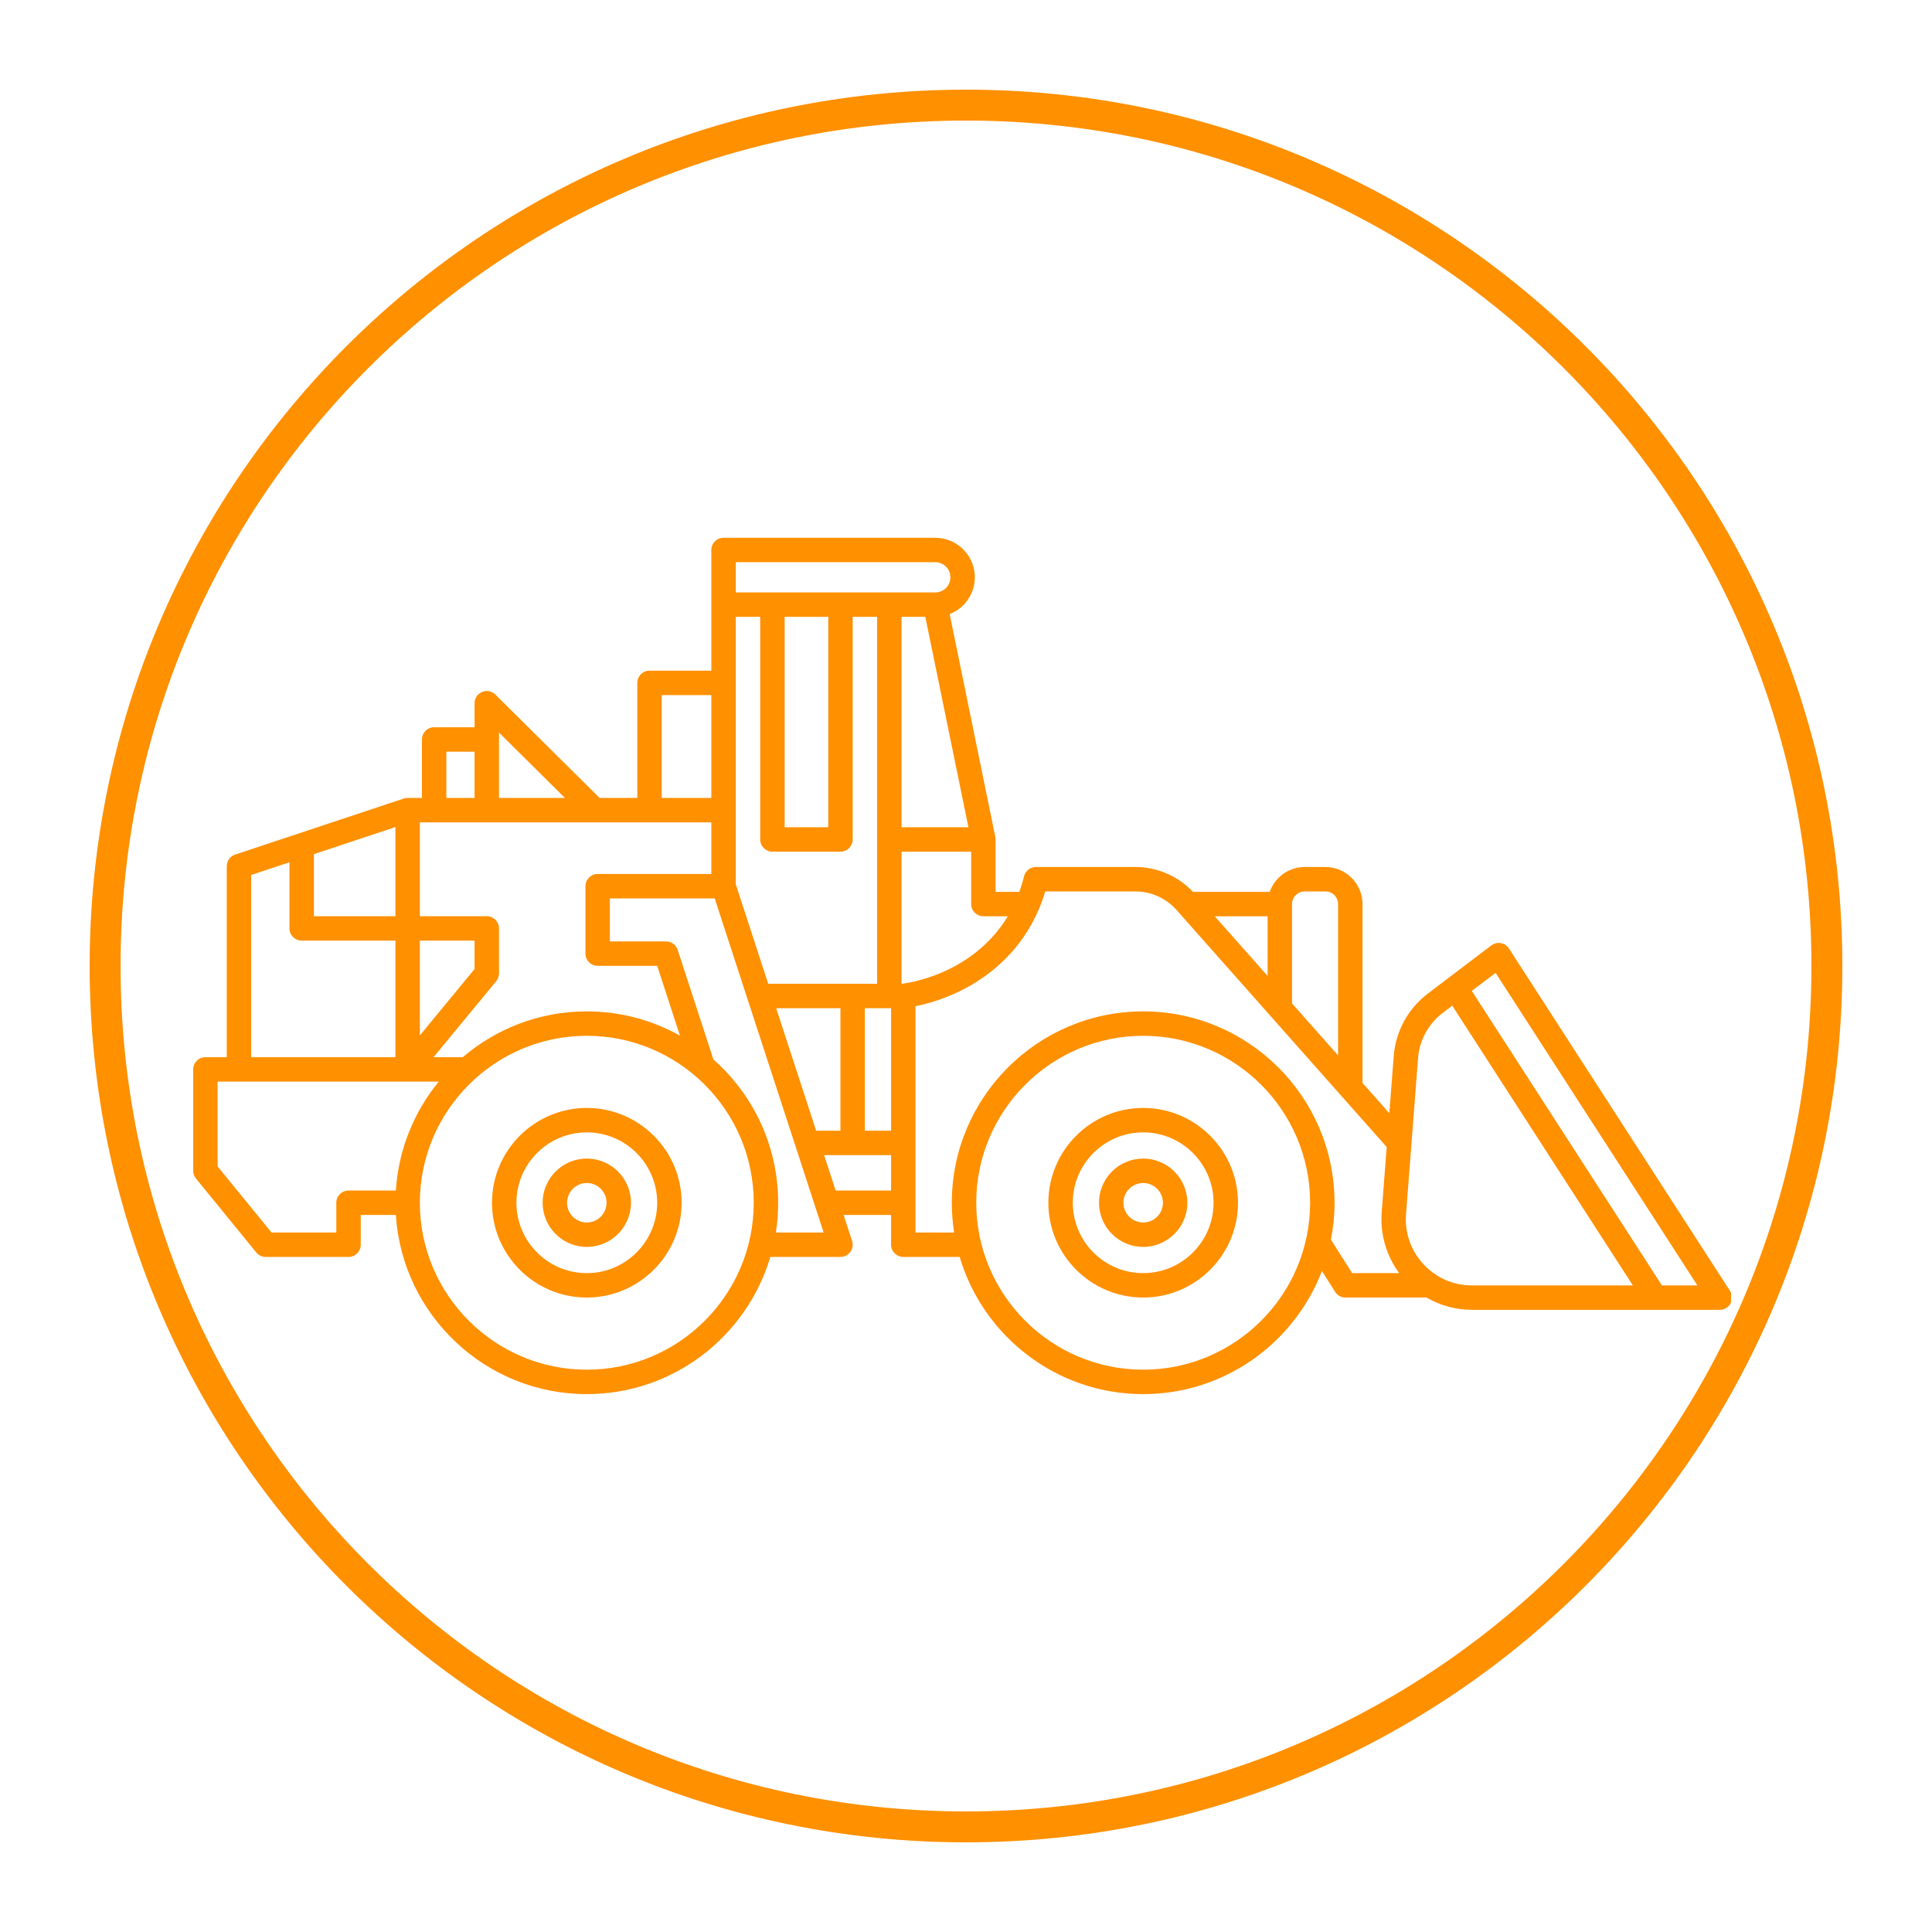 <svg xmlns="http://www.w3.org/2000/svg" xmlns:xlink="http://www.w3.org/1999/xlink" width="500" viewBox="0 0 375 375" height="500" preserveAspectRatio="xMidYMid meet"><defs><clipPath id="149d8f035f"><path d="M 17.402 17.402 L 357.598 17.402 L 357.598 357.598 L 17.402 357.598 Z M 17.402 17.402 " clip-rule="nonzero"></path></clipPath><clipPath id="9088ceda4f"><path d="M 187.5 17.402 C 93.555 17.402 17.402 93.555 17.402 187.5 C 17.402 281.441 93.555 357.598 187.5 357.598 C 281.441 357.598 357.598 281.441 357.598 187.5 C 357.598 93.555 281.441 17.402 187.5 17.402 Z M 187.5 17.402 " clip-rule="nonzero"></path></clipPath><clipPath id="991496dcdb"><path d="M 37.5 104.207 L 336 104.207 L 336 270.707 L 37.5 270.707 Z M 37.5 104.207 " clip-rule="nonzero"></path></clipPath></defs><g clip-path="url(#149d8f035f)"><g clip-path="url(#9088ceda4f)"><path stroke-linecap="butt" transform="matrix(0.75, 0, 0, 0.75, 17.401, 17.401)" fill="none" stroke-linejoin="miter" d="M 226.799 0.002 C 101.538 0.002 0.002 101.538 0.002 226.799 C 0.002 352.054 101.538 453.596 226.799 453.596 C 352.054 453.596 453.595 352.054 453.595 226.799 C 453.595 101.538 352.054 0.002 226.799 0.002 Z M 226.799 0.002 " stroke="#ff9000" stroke-width="16" stroke-opacity="1" stroke-miterlimit="4"></path></g></g><g clip-path="url(#991496dcdb)"><path fill="#ff9000" d="M 221.891 224.879 C 217.164 224.879 213.316 228.727 213.316 233.453 C 213.316 238.18 217.164 242.023 221.891 242.023 C 226.617 242.023 230.465 238.18 230.465 233.453 C 230.465 228.727 226.617 224.879 221.891 224.879 Z M 221.891 237.285 C 219.777 237.285 218.059 235.566 218.059 233.453 C 218.059 231.34 219.777 229.621 221.891 229.621 C 224.004 229.621 225.723 231.34 225.723 233.453 C 225.723 235.566 224.004 237.285 221.891 237.285 Z M 221.891 215.051 C 211.742 215.051 203.488 223.305 203.488 233.453 C 203.488 243.598 211.746 251.852 221.891 251.852 C 232.039 251.852 240.293 243.598 240.293 233.453 C 240.293 223.305 232.039 215.051 221.891 215.051 Z M 221.891 247.113 C 214.359 247.113 208.23 240.984 208.23 233.453 C 208.23 225.918 214.359 219.793 221.891 219.793 C 229.422 219.793 235.551 225.918 235.551 233.453 C 235.551 240.984 229.422 247.113 221.891 247.113 Z M 113.898 224.879 C 109.172 224.879 105.324 228.727 105.324 233.453 C 105.324 238.18 109.172 242.023 113.898 242.023 C 118.625 242.023 122.473 238.18 122.473 233.453 C 122.473 228.727 118.625 224.879 113.898 224.879 Z M 113.898 237.285 C 111.785 237.285 110.066 235.566 110.066 233.453 C 110.066 231.34 111.785 229.621 113.898 229.621 C 116.012 229.621 117.73 231.34 117.73 233.453 C 117.73 235.566 116.012 237.285 113.898 237.285 Z M 113.898 215.051 C 103.75 215.051 95.496 223.305 95.496 233.453 C 95.496 243.598 103.75 251.852 113.898 251.852 C 124.043 251.852 132.301 243.598 132.301 233.453 C 132.301 223.305 124.043 215.051 113.898 215.051 Z M 113.898 247.113 C 106.367 247.113 100.238 240.984 100.238 233.453 C 100.238 225.918 106.367 219.793 113.898 219.793 C 121.43 219.793 127.559 225.918 127.559 233.453 C 127.559 240.984 121.43 247.113 113.898 247.113 Z M 49.746 243.102 C 50.195 243.652 50.871 243.973 51.582 243.973 L 67.648 243.973 C 68.957 243.973 70.02 242.91 70.02 241.602 L 70.02 235.824 L 76.836 235.824 C 78.066 255.203 94.215 270.598 113.898 270.598 C 130.723 270.598 144.965 259.344 149.516 243.973 L 163.137 243.973 C 163.898 243.973 164.609 243.609 165.055 242.992 C 165.5 242.379 165.625 241.59 165.391 240.867 L 163.746 235.824 L 172.961 235.824 L 172.961 241.602 C 172.961 242.91 174.023 243.973 175.332 243.973 L 186.273 243.973 C 190.824 259.344 205.062 270.598 221.891 270.598 C 237.703 270.598 251.234 260.66 256.582 246.703 L 259.148 250.754 C 259.582 251.438 260.34 251.852 261.152 251.852 L 276.887 251.852 C 279.547 253.398 282.598 254.242 285.719 254.242 L 333.816 254.242 C 334.684 254.242 335.48 253.766 335.898 253.004 C 336.312 252.242 336.277 251.312 335.809 250.586 L 292.891 184.109 C 292.531 183.555 291.957 183.176 291.309 183.062 C 290.656 182.945 289.992 183.109 289.465 183.508 L 277.145 192.852 C 273.305 195.762 270.891 200.188 270.52 204.992 L 269.668 216.066 L 264.461 210.195 L 264.461 175.48 C 264.461 171.512 261.234 168.285 257.266 168.285 L 253.238 168.285 C 250.102 168.285 247.438 170.305 246.453 173.109 L 231.562 173.109 C 228.656 170.039 224.609 168.285 220.367 168.285 L 201.066 168.285 C 199.969 168.285 199.016 169.035 198.762 170.102 C 198.508 171.148 198.203 172.148 197.855 173.109 L 193.246 173.109 L 193.246 162.938 C 193.246 162.777 193.23 162.617 193.195 162.461 L 184.332 119.195 C 187.188 118.078 189.215 115.301 189.215 112.055 C 189.215 107.824 185.77 104.383 181.539 104.383 L 140.441 104.383 C 139.133 104.383 138.07 105.441 138.07 106.754 L 138.07 130.176 L 126.07 130.176 C 124.762 130.176 123.703 131.238 123.703 132.547 L 123.703 154.875 L 116.383 154.875 L 96.152 134.816 C 95.473 134.141 94.457 133.941 93.57 134.309 C 92.688 134.68 92.113 135.543 92.113 136.5 L 92.113 141.156 L 84.27 141.156 C 82.961 141.156 81.898 142.219 81.898 143.527 L 81.898 154.875 L 79.125 154.875 C 78.871 154.875 78.617 154.918 78.375 154.996 L 45.637 165.875 C 44.668 166.199 44.016 167.105 44.016 168.125 L 44.016 205.199 L 39.871 205.199 C 38.562 205.199 37.5 206.262 37.5 207.57 L 37.5 227.25 C 37.5 227.793 37.688 228.324 38.035 228.746 Z M 113.898 265.855 C 96.031 265.855 81.496 251.32 81.496 233.453 C 81.496 215.586 96.031 201.047 113.898 201.047 C 131.766 201.047 146.301 215.586 146.301 233.453 C 146.301 251.32 131.766 265.855 113.898 265.855 Z M 96.312 190.453 C 96.664 190.027 96.855 189.492 96.855 188.941 L 96.855 180.203 C 96.855 178.895 95.793 177.836 94.484 177.836 L 81.496 177.836 L 81.496 159.617 L 138.07 159.617 L 138.07 169.641 L 116.008 169.641 C 114.699 169.641 113.637 170.703 113.637 172.012 L 113.637 185.098 C 113.637 186.41 114.699 187.469 116.008 187.469 L 127.559 187.469 L 131.98 201.023 C 126.625 198.023 120.461 196.309 113.898 196.309 C 104.719 196.309 96.312 199.66 89.824 205.199 L 84.152 205.199 Z M 81.496 200.969 L 81.496 182.574 L 92.113 182.574 L 92.113 188.09 Z M 60.93 165.789 L 76.754 160.531 L 76.754 177.836 L 60.93 177.836 Z M 150.59 239.23 C 150.887 237.348 151.043 235.418 151.043 233.453 C 151.043 222.387 146.172 212.441 138.469 205.633 L 131.535 184.363 C 131.215 183.391 130.305 182.73 129.281 182.73 L 118.379 182.73 L 118.379 174.383 L 138.723 174.383 L 159.871 239.23 Z M 179.605 119.73 L 187.969 160.566 L 174.992 160.566 L 174.992 119.73 Z M 172.961 195.691 L 172.961 219.465 L 167.867 219.465 L 167.867 195.691 Z M 163.129 219.465 L 158.41 219.465 L 150.656 195.691 L 163.129 195.691 Z M 162.199 231.082 L 159.957 224.207 L 172.961 224.207 L 172.961 231.082 Z M 221.891 265.855 C 204.023 265.855 189.488 251.32 189.488 233.453 C 189.488 215.586 204.023 201.047 221.891 201.047 C 239.758 201.047 254.293 215.586 254.293 233.453 C 254.293 251.32 239.758 265.855 221.891 265.855 Z M 290.293 188.832 L 329.465 249.5 L 322.582 249.5 L 285.672 192.332 Z M 275.246 205.355 C 275.516 201.902 277.25 198.723 280.008 196.629 L 281.887 195.207 L 316.941 249.5 L 285.719 249.5 C 282.102 249.5 278.754 248.039 276.293 245.383 C 273.836 242.727 272.633 239.273 272.91 235.668 Z M 253.238 173.027 L 257.266 173.027 C 258.621 173.027 259.723 174.129 259.723 175.48 L 259.723 204.852 L 250.785 194.77 L 250.785 175.48 C 250.785 174.129 251.887 173.027 253.238 173.027 Z M 246.043 189.422 L 235.785 177.852 L 246.043 177.852 Z M 202.883 173.027 L 220.367 173.027 C 223.418 173.027 226.332 174.336 228.359 176.621 L 269.16 222.641 L 268.184 235.301 C 267.859 239.527 269.086 243.73 271.582 247.113 L 262.453 247.113 L 258.332 240.613 C 258.789 238.297 259.035 235.902 259.035 233.453 C 259.035 212.973 242.371 196.309 221.891 196.309 C 201.41 196.309 184.746 212.973 184.746 233.453 C 184.746 235.418 184.902 237.348 185.199 239.23 L 177.703 239.23 L 177.703 195.309 C 187.723 193.25 198.863 186.477 202.883 173.027 Z M 195.613 177.852 C 190.785 185.844 182.445 189.852 175.148 190.949 L 174.992 190.949 L 174.992 165.309 L 188.504 165.309 L 188.504 175.48 C 188.504 176.789 189.562 177.852 190.875 177.852 Z M 142.812 109.121 L 181.539 109.121 C 183.156 109.121 184.473 110.438 184.473 112.059 C 184.473 113.676 183.156 114.992 181.539 114.992 L 142.812 114.992 Z M 152.297 119.734 L 160.766 119.734 L 160.766 160.566 L 152.297 160.566 Z M 147.555 119.734 L 147.555 162.938 C 147.555 164.246 148.617 165.309 149.926 165.309 L 163.137 165.309 C 164.445 165.309 165.508 164.246 165.508 162.938 L 165.508 119.73 L 170.25 119.73 L 170.25 190.949 L 149.109 190.949 L 142.812 171.637 L 142.812 119.734 Z M 128.441 134.918 L 138.07 134.918 L 138.07 154.875 L 128.441 154.875 Z M 109.648 154.875 L 96.855 154.875 L 96.855 142.188 Z M 86.641 145.898 L 92.113 145.898 L 92.113 154.875 L 86.641 154.875 Z M 48.758 169.836 L 56.188 167.367 L 56.188 180.203 C 56.188 181.516 57.25 182.574 58.559 182.574 L 76.754 182.574 L 76.754 205.199 L 48.758 205.199 Z M 42.242 209.941 L 85.164 209.941 C 80.383 215.777 77.344 223.09 76.836 231.082 L 67.648 231.082 C 66.34 231.082 65.277 232.145 65.277 233.453 L 65.277 239.23 L 52.707 239.23 L 42.242 226.406 Z M 42.242 209.941 " fill-opacity="1" fill-rule="nonzero"></path></g></svg>